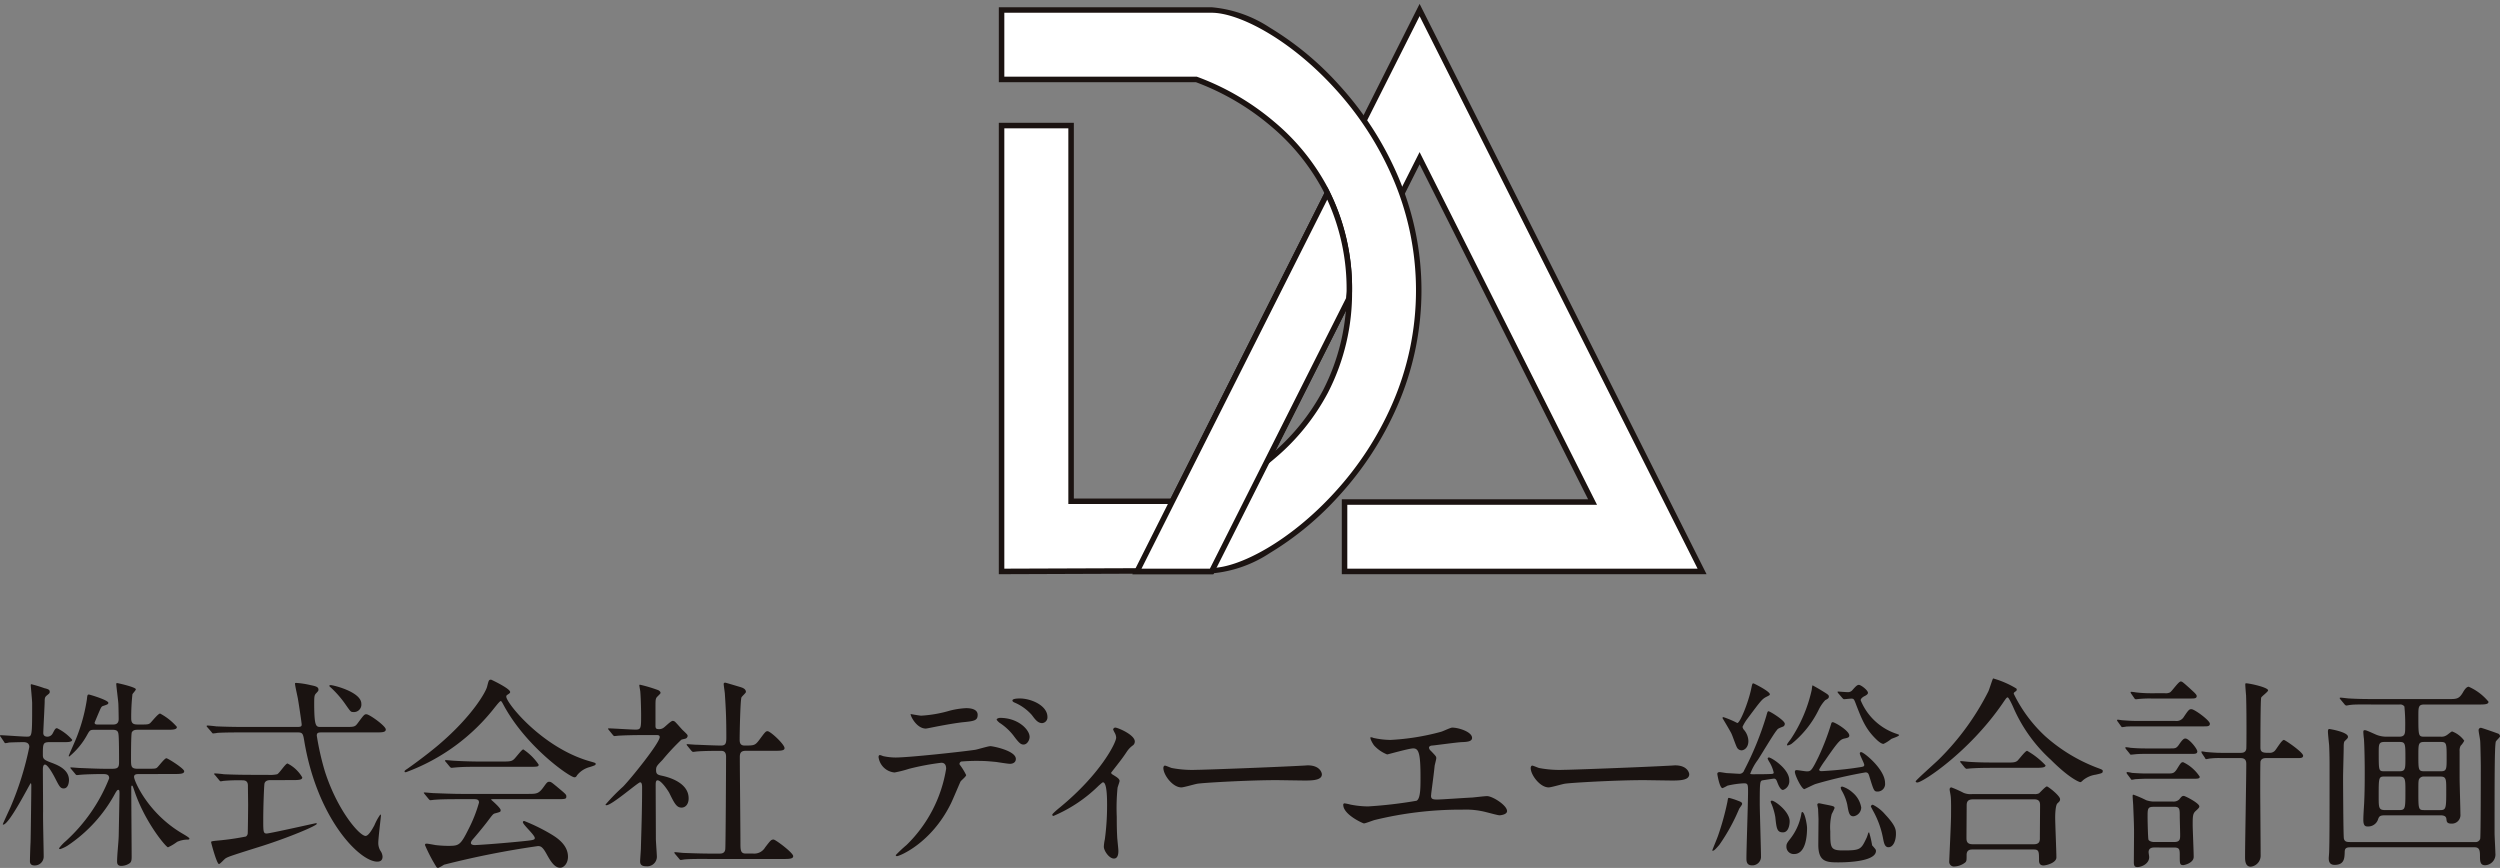 <svg xmlns="http://www.w3.org/2000/svg" xmlns:xlink="http://www.w3.org/1999/xlink" width="318" height="110.399" viewBox="0 0 318 110.399"><rect x="0" y="0" width="318" height="110.399" fill="#808080" stroke="none"/><defs><style>.a{fill:none;}.b{clip-path:url(#a);}.c{fill:#1a1311;}.d{fill:#fff;}.e{fill:#1b1311;}</style><clipPath id="a"><rect class="a" width="318" height="110.399"/></clipPath></defs><g class="b"><path class="c" d="M6.352,60.637c-.9,0-.9.182-.9,1.642,0,.52.182.643,1.238,1.03.639.257,2.084.8,2.084,2.162,0,.1-.029,1.057-.672,1.057-.433,0-.566-.28-1.107-1.336-.255-.5-.924-1.7-1.282-1.7-.1,0-.26.1-.26.594,0,.849.028,4.6.028,5.371-.028.9.075,4.861.075,5.66a1.131,1.131,0,0,1-1.181,1.205c-.337,0-.568-.149-.568-.536,0-.231.052-2.054.077-2.344.026-.61.1-6.478.1-7.253,0-.049,0-.33-.077-.33s-2.728,5.273-3.5,5.273a.053.053,0,0,1-.049-.049c0-.057.8-1.783.953-2.113a39.127,39.127,0,0,0,2.417-7.715c0-.618-.566-.618-.8-.618s-1.284.025-1.775.049a2.982,2.982,0,0,1-.463.082c-.079,0-.128-.082-.182-.18l-.407-.6c-.079-.1-.1-.131-.1-.157a.065.065,0,0,1,.074-.074c.412,0,2.78.182,3.322.182.692,0,.692,0,.692-4.249,0-.379-.18-2.178-.18-2.311,0-.049.028-.108.077-.108a16.21,16.21,0,0,1,1.647.5c.515.124.693.206.693.463,0,.182-.075.231-.335.437s-.309.33-.309.792c0,.438-.177,3.681-.177,3.994,0,.149.025.487.54.487a.774.774,0,0,0,.669-.437c.255-.487.334-.644.54-.644a6.221,6.221,0,0,1,1.927,1.469c0,.306-.54.306-1.13.306ZM17.694,64.7c-.285,0-.643,0-.643.363,0,.461,1.7,4.555,6.068,7.154.388.232.978.561.978.693s-.177.124-.255.124a3.32,3.32,0,0,0-1.312.288,6.212,6.212,0,0,1-1.16.693c-.231,0-2.649-2.856-4.035-6.511-.079-.182-.363-1.055-.438-1.228,0,0-.052-.108-.1-.108-.1,0-.1.157-.1.281,0,1.393.049,7.541.049,8.8,0,.4-.049.636-.255.792a1.939,1.939,0,0,1-1.057.339c-.383,0-.54-.182-.54-.545,0-.9.182-2.368.206-3.268.025-1.254.1-5.322.1-5.371,0-.388-.025-.487-.152-.487-.1,0-.157.049-.363.379A18.608,18.608,0,0,1,8.59,73.806a4.528,4.528,0,0,1-.924.437c-.054,0-.157-.025-.157-.106a5.7,5.7,0,0,1,.873-.924,21.461,21.461,0,0,0,5.505-7.971c0-.545-.414-.545-.978-.545-.615,0-1.981.033-2.571.083-.079,0-.461.049-.54.049-.1,0-.152-.049-.232-.157l-.491-.586c-.1-.132-.128-.132-.128-.182s.054-.051.1-.051c.182,0,.978.075,1.13.075.208,0,2.059.1,3.268.1h.8c.718,0,.9-.147.9-.841,0-.62,0-3.17-.079-3.582-.051-.355-.182-.536-.747-.536H12.009c-.541,0-.59.049-.924.644A9.376,9.376,0,0,1,8.82,62.461a.067.067,0,0,1-.079-.075c0-.049.721-1.675.85-1.979a22.126,22.126,0,0,0,1.464-5.224c.054-.536.079-.6.26-.6.075,0,2.468.7,2.468,1.057,0,.182-.178.232-.644.388-.255.075-.28.182-.639,1.007-.157.379-.466,1.106-.466,1.13,0,.206.206.232.334.232h1.981c.236,0,.747,0,.747-.693,0-.314-.025-1.856-.049-2.064-.026-.388-.26-2.187-.26-2.417a.112.112,0,0,1,.1-.1c.079,0,2.393.512,2.393.793,0,.132-.414.545-.437.643a27.494,27.494,0,0,0-.154,3.037c0,.669.257.8.85.8h.615c.594,0,.77-.026.952-.183.206-.182,1-1.212,1.259-1.212a7.4,7.4,0,0,1,2.136,1.7c0,.363-.515.363-1.364.363H17.513c-.358,0-.59.049-.747.33-.1.231-.1,2.829-.1,3.374,0,.95,0,1.254.846,1.254h1.135c1.052,0,1.179,0,1.361-.173.206-.182.924-1.163,1.16-1.163.178,0,2.262,1.312,2.262,1.65,0,.355-.541.355-1.362.355Z" transform="translate(0 33.762)"/><path class="c" d="M27.62,58.715c.437,0,.54-.074.54-.3,0-.208-.412-2.939-.491-3.343-.049-.288-.358-1.6-.358-1.881,0-.075.1-.075.182-.075a10.945,10.945,0,0,1,1.8.281c.667.132,1,.231,1,.569,0,.149-.026.173-.257.429-.285.289-.285.414-.285,1.6.029,2.723.231,2.723.875,2.723h2.983c1.184,0,1.312,0,1.645-.437.8-1.081.875-1.181,1.135-1.181.383,0,2.468,1.495,2.468,1.932,0,.379-.463.379-1.362.379H30.682c-.438,0-.6.057-.6.412a34.148,34.148,0,0,0,1.032,4.555c1.593,4.969,4.4,8.2,5.17,8.2.358,0,.8-.743,1.13-1.361a7.157,7.157,0,0,1,.747-1.362c.079,0,.079.132.079.182,0,.075-.335,2.856-.335,3.392a1.921,1.921,0,0,0,.281,1.057,1.418,1.418,0,0,1,.26.718c0,.545-.363.643-.674.643-2.26,0-7.636-5.479-9.281-15.331-.157-.949-.208-1.106-.85-1.106H20.7c-.594,0-2.342,0-3.242.057a4.471,4.471,0,0,1-.566.075c-.079,0-.128-.075-.206-.182l-.512-.594c-.1-.1-.1-.124-.1-.149,0-.059.025-.083.1-.083.178,0,.973.083,1.13.108,1.184.049,2.314.074,3.524.074Zm-3.474,6.766c-.178,0-.615.026-.718.438-.054.255-.157,2.954-.157,4.53s0,1.822.437,1.822c.389,0,6.2-1.312,6.251-1.312.025,0,.128,0,.128.075,0,.255-3.675,1.775-6.889,2.8-3.76,1.181-4.4,1.387-4.709,1.593-.157.082-.7.726-.85.726-.283,0-1-2.707-1-2.78,0-.1.075-.132.875-.208a33.37,33.37,0,0,0,3.549-.51.533.533,0,0,0,.231-.363c.025-.206.054-3.367.054-3.68,0-.208-.029-2.394-.029-2.492-.025-.618-.486-.618-.743-.618a21.085,21.085,0,0,0-2.344.074c-.049,0-.309.057-.358.057-.1,0-.152-.082-.232-.182l-.491-.594c-.1-.1-.128-.124-.128-.182,0-.025.054-.049.1-.049.182,0,.978.074,1.135.106,1.179.051,2.339.075,3.523.075h2.031a4.229,4.229,0,0,0,1.233-.075c.285-.131,1.057-1.369,1.312-1.369a4.494,4.494,0,0,1,1.878,1.773c0,.339-.512.339-1.387.339Zm7.69-12.088c.363,0,3.912.875,3.912,2.368a.952.952,0,0,1-1.057,1.057c-.281,0-.335-.083-.875-.85a13.049,13.049,0,0,0-1.981-2.293c-.074-.051-.178-.149-.152-.208,0-.049.1-.074.152-.074" transform="translate(10.214 33.752)"/><path class="c" d="M31.465,64.537c0-.108.079-.157.388-.363.182-.124,2.29-1.617,3.961-3.037,4.4-3.755,6.019-6.815,6.146-7.376.208-.8.208-.9.517-.9.025,0,2.417,1.13,2.417,1.567,0,.124-.054.157-.309.33-.152.083-.182.157-.182.265,0,.792,4.555,6.5,10.649,8.227.721.206.721.206.721.339s-.079.173-.721.379a3.044,3.044,0,0,0-1.647,1.055c-.1.183-.177.257-.334.257-.566,0-6.045-3.78-8.949-9.077-.285-.536-.334-.618-.437-.618s-.515.52-.723.775A25.486,25.486,0,0,1,31.7,64.61c-.079.025-.236.057-.236-.074M38.54,68.06c-1.9,0-2.545.025-3.242.075-.075,0-.463.057-.541.057-.1,0-.128-.057-.231-.157l-.487-.594c-.054-.075-.128-.149-.128-.182,0-.051.049-.051.1-.051.177,0,.978.083,1.13.083,1.259.049,2.623.1,3.523.1h8.487c1.083,0,1.366,0,1.981-.85.388-.536.492-.693.723-.693.206,0,.285.049.875.536,1.312,1.081,1.312,1.106,1.312,1.336,0,.339-.128.339-1.338.339H42.835c-.255,0-.358,0-.358.075,0,0,1.209,1.03,1.209,1.312,0,.231,0,.231-.772.437-.206.083-.26.157-.9,1.007-.54.718-1.6,1.981-1.748,2.138-.1.123-.363.378-.363.61s.363.263.466.263c.334,0,2.751-.157,5.606-.437,1.853-.182,2.054-.206,2.054-.463,0-.388-1.514-1.7-1.514-2.013,0-.124.1-.149.178-.149a23.613,23.613,0,0,1,3.268,1.593c.693.412,2.29,1.336,2.29,2.954,0,.826-.515,1.4-1,1.4-.747,0-1.287-.957-1.75-1.8-.491-.875-.721-.957-1.081-.957a112.226,112.226,0,0,0-11.936,2.368,5.349,5.349,0,0,1-.746.412.288.288,0,0,1-.257-.182A20.157,20.157,0,0,1,34.064,73.9c0-.182.128-.182.206-.182.182,0,.978.157,1.132.182a14.272,14.272,0,0,0,1.518.1c1.439,0,1.621,0,2.674-2.113a17.966,17.966,0,0,0,1.339-3.39c0-.438-.334-.438-.77-.438Zm5.351-4.785c1.259,0,1.312-.049,1.824-.669.412-.486.723-.875.85-.875a7.039,7.039,0,0,1,1.954,1.932c0,.281-.128.281-1.366.281H41.244c-1.573,0-2.319,0-3.268.082-.078,0-.463.049-.541.049s-.128-.049-.231-.157l-.491-.594c-.1-.1-.1-.123-.1-.173,0,0,.028-.057.078-.057.18,0,.976.082,1.13.082,1.263.075,2.5.1,3.523.1Z" transform="translate(19.996 33.593)"/><path class="c" d="M47.535,59.139c-.1-.132-.128-.157-.128-.157,0-.075.074-.075.1-.075.487,0,2.854.157,3.39.157.723,0,.723-.182.723-1.905,0-.388-.025-1.907-.1-2.88,0-.132-.128-.718-.128-.875,0-.049.077-.049.1-.049a18.833,18.833,0,0,1,2.314.693c.128.074.285.182.285.355,0,.106-.466.494-.515.594-.129.231-.129.363-.129,1.444V58.6c0,.353.154.4.409.4a.944.944,0,0,0,.62-.173c.18-.108.924-.875,1.158-.875a.494.494,0,0,1,.36.173c.309.314.85.957.924,1.007.566.543.618.594.618.743a.386.386,0,0,1-.285.339c-.074.025-.437.1-.51.131a28.941,28.941,0,0,0-2.394,2.566c-.746.775-.824.85-.824,1.312,0,.545.236.6.849.728.875.2,3.292.9,3.292,2.854,0,.792-.437,1.179-.9,1.179-.62,0-.9-.51-1.568-1.881-.157-.28-1.006-1.591-1.493-1.591-.231,0-.231.361-.231.667,0,.983.025,5.736.025,6.791,0,.339.128,1.932.128,2.295a1.229,1.229,0,0,1-1.362,1.181c-.618,0-.77-.257-.77-.62,0-.255.1-1.436.1-1.724.049-1.9.152-4.579.152-7.608,0-.289,0-.726-.255-.726s-3.6,2.913-4.27,2.913c-.051,0-.128,0-.128-.083a25.213,25.213,0,0,1,2.236-2.285c1.03-1.057,4.658-5.562,4.658-6.3,0-.231-.182-.255-.412-.255h-1.8c-1,0-2.084.025-2.983.074-.074,0-.461.051-.54.051-.1,0-.152-.051-.231-.149Zm8.408,15.743c-.1-.132-.1-.132-.1-.157a.083.083,0,0,1,.078-.074c.157,0,.953.1,1.135.1.743.025,2.079.083,3.523.083h1c.231,0,.693,0,.747-.569.049-.463.1-10.364.1-11.7,0-.263,0-.8-.615-.8-.643,0-2.136,0-3.035.074-.079,0-.438.059-.541.059-.074,0-.128-.059-.231-.157l-.487-.6c-.1-.123-.1-.123-.1-.182s.049-.049.075-.049.952.075,1.079.075c.262,0,2.344.106,3.219.106.615,0,.669-.339.669-1.057,0-2.367-.054-3.523-.182-5.453,0-.206-.152-1.106-.152-1.313,0-.123.049-.173.206-.173.074,0,1.67.487,1.848.536.234.075.772.206.772.644,0,.124-.512.561-.566.693-.152.363-.231,4.628-.231,5.322,0,.314,0,.8.618.8,1.209,0,1.336,0,1.878-.718.746-1.006.821-1.106,1.055-1.106.36,0,2.159,1.667,2.159,2.154,0,.339-.54.339-1.362.339H64.92c-.692,0-.746.388-.746.85,0,1.542.079,9.075.079,10.8,0,.949,0,1.42.667,1.42h.953a1.6,1.6,0,0,0,1.518-.777c.693-.9.772-1.006,1.081-1.006.231,0,2.493,1.675,2.493,2.113,0,.361-.54.361-1.387.361H60.444c-.613,0-2.339-.025-3.238.051-.079,0-.461.074-.541.074s-.128-.049-.231-.182Z" transform="translate(29.93 33.743)"/><path class="c" d="M79.471,64.07c0,.18-.618.667-.7.8-.074.1-1.05,2.468-1.282,2.9-2.471,4.967-6.483,6.609-6.815,6.609-.1,0-.157-.049-.157-.132a17.03,17.03,0,0,1,1.366-1.279,17.386,17.386,0,0,0,5.042-9.7c0-.3-.056-.767-.621-.767a32.07,32.07,0,0,0-4.089.767,15.19,15.19,0,0,1-1.85.471,2.258,2.258,0,0,1-2.036-1.956c0-.157.056-.263.182-.263a2.318,2.318,0,0,1,.384.131,7.34,7.34,0,0,0,1.622.182c1.645,0,8.31-.716,10.109-.981.307-.049,1.644-.463,1.93-.463.307,0,3.237.569,3.237,1.626,0,.463-.407.62-.741.62-.285,0-1.542-.206-1.8-.24-.541-.049-1.256-.123-1.822-.123a23.2,23.2,0,0,0-2.6.074c-.183.108-.234.255-.183.388a7.562,7.562,0,0,1,.826,1.338M73.76,56.511a16.136,16.136,0,0,0,3.65-.643,10.408,10.408,0,0,1,2.061-.314c.541,0,1.464.106,1.464.849s-.437.8-1.956.95c-1.31.157-3.031.494-3.418.569-.128.025-1.13.231-1.209.231-1.259,0-2.059-1.8-1.927-1.848,0,0,1.128.206,1.335.206m13.784,2.7c0,.388-.3.973-.772.973-.357,0-.589-.206-1.31-1.179A7.238,7.238,0,0,0,83.71,57.41c-.1-.082-.357-.314-.357-.412s.231-.206.437-.206c2.316,0,3.753,1.518,3.753,2.417m2.267-2.525a.732.732,0,0,1-.669.775c-.54,0-.873-.437-1.312-1.03a6.127,6.127,0,0,0-2.162-1.568c-.257-.1-.309-.206-.309-.28,0-.257.774-.257.953-.257,1.389,0,3.5.875,3.5,2.36" transform="translate(43.423 34.522)"/><path class="c" d="M89.424,62.5c.437.289.978.545.978.875,0,.132-.231.726-.257.875a26.419,26.419,0,0,0-.1,3.7c0,.669,0,1.493.051,2.476,0,.255.155,1.567.155,1.848,0,.206,0,.973-.564.973-.618,0-1.287-1-1.287-1.51a5.488,5.488,0,0,1,.128-.932,31.965,31.965,0,0,0,.285-4.424c0-.643,0-2.829-.515-2.829-.079,0-.128.057-.541.412a18.443,18.443,0,0,1-5.763,3.861.147.147,0,0,1-.152-.157c0-.131.772-.767,1.027-.973,5.121-4.224,7.1-8.186,7.1-8.828a1.329,1.329,0,0,0-.182-.612,3.54,3.54,0,0,1-.2-.412.274.274,0,0,1,.28-.255c.285,0,2.473.9,2.473,1.773a.616.616,0,0,1-.208.463,3.051,3.051,0,0,0-.8.816c-.566.85-.718,1.032-2.005,2.682a.258.258,0,0,0,.1.173" transform="translate(52.007 35.962)"/><path class="c" d="M108.278,59.558c.154,0,.437-.033.566-.033,1.567,0,1.8.957,1.8,1.138,0,.718-1.053.792-2.134.792-.594,0-3.165-.049-3.68-.049-3.547,0-9.44.339-10.055.463-.309.049-1.7.461-2.008.461-1.106,0-2.286-1.593-2.286-2.466,0-.157.075-.306.2-.306s.746.281.875.306a13.9,13.9,0,0,0,3.14.231c.849,0,9.828-.33,13.581-.536" transform="translate(57.499 37.828)"/><path class="c" d="M108.306,57.9a10.448,10.448,0,0,0,2.162.257,30.127,30.127,0,0,0,6.427-1.032c.231-.051,1.209-.536,1.439-.536.8,0,2.522.536,2.522,1.312,0,.487-.718.512-1.338.536-.589.025-3.214.388-3.753.437-.1,0-.388.051-.388.281a.624.624,0,0,0,.234.388c.615.643.693.718.693.924,0,.157-.182.826-.206.957-.1,1.024-.285,2.36-.437,3.549,0,.124-.025.231-.025.28,0,.389.177.487.77.487.517,0,3.755-.231,4.449-.255.309-.025,1.621-.182,1.905-.182.693,0,2.546,1.163,2.546,1.905,0,.463-.875.536-.953.536-.206,0-1.312-.306-1.618-.379a10.419,10.419,0,0,0-3.114-.339,45.986,45.986,0,0,0-11.136,1.312c-.231.051-1.184.438-1.39.438-.1,0-2.625-1.106-2.625-2.368a.167.167,0,0,1,.182-.182,6.62,6.62,0,0,1,.747.157,11.887,11.887,0,0,0,2.236.231,56.2,56.2,0,0,0,6.148-.718c.515-.231.515-1.675.515-2.962,0-3.029-.206-3.7-.927-3.7-.541,0-3.215.769-3.318.769a4.443,4.443,0,0,1-1.67-1.156c-.26-.363-.541-.924-.438-1.03a.8.8,0,0,1,.36.082" transform="translate(66.391 35.962)"/><path class="c" d="M136.851,59.558c.152,0,.437-.033.564-.033,1.568,0,1.8.957,1.8,1.138,0,.718-1.052.792-2.133.792-.594,0-3.166-.049-3.68-.049-3.549,0-9.44.339-10.057.463-.307.049-1.7.461-2.007.461-1.107,0-2.288-1.593-2.288-2.466,0-.157.077-.306.2-.306s.747.281.877.306a13.894,13.894,0,0,0,3.139.231c.849,0,9.828-.33,13.583-.536" transform="translate(75.655 37.828)"/><path class="c" d="M136.591,69.107a24.4,24.4,0,0,1-2.522,4.579c-.644.744-.718.744-.846.744a.088.088,0,0,1-.054-.025c0-.051.644-1.593.747-1.907a34.12,34.12,0,0,0,1.184-4.29c.074-.438.074-.5.206-.5a8.378,8.378,0,0,1,1.13.363c.438.157.59.255.515.486-.052.108-.309.463-.361.545m1.7-4.4c.718,0,1.617,0,2.314-.033.206,0,.384-.025.384-.173a4.436,4.436,0,0,0-.512-1.287,3.074,3.074,0,0,1-.26-.487.165.165,0,0,1,.157-.155c.309,0,2.594,1.434,2.594,2.9a1.176,1.176,0,0,1-.795,1.236c-.384,0-.669-.849-.718-.957-.1-.28-.182-.487-.438-.487-.078,0-1.236.182-1.39.208-.388.074-.412.074-.412,3.011,0,.973.157,5.71.157,6.791a1.1,1.1,0,0,1-1.135,1.024c-.718,0-.718-.561-.718-.924,0-1.181.206-7.1.206-8.434,0-.957-.028-1.079-.54-1.079a11.568,11.568,0,0,0-2.084.3,4.78,4.78,0,0,1-.62.314c-.383,0-.667-1.775-.667-1.807,0-.2.182-.231.309-.231s.821.132.978.132c.177,0,1.233.074,1.415.074a.629.629,0,0,0,.718-.438,39.646,39.646,0,0,0,2.8-6.864c.154-.561.178-.644.306-.644.157,0,2.059,1.156,2.059,1.593a.386.386,0,0,1-.309.388c-.512.206-.566.231-.718.438-.414.486-2.005,3.168-2.393,3.753a7.247,7.247,0,0,0-.978,1.775c0,.057.206.057.285.057m-1.032-5.585a2.3,2.3,0,0,1,.515,1.361c0,.85-.54,1.189-.873,1.189a.666.666,0,0,1-.566-.339c-.157-.257-.59-1.544-.723-1.8-.152-.33-1.13-1.956-1.13-1.956,0-.049,0-.124.129-.124a11.73,11.73,0,0,1,1.748.744c.36,0,1.366-2.525,1.75-4.242.152-.726.152-.8.309-.8.049,0,2.084,1.006,2.084,1.387,0,.106-.054.131-.463.337-.54.281-.721.536-2.393,2.774a5.407,5.407,0,0,0-.618,1.03.788.788,0,0,0,.231.438m4.915,12.987c-.772,0-.823-.512-.978-1.956a7.972,7.972,0,0,0-.463-1.618,1.459,1.459,0,0,1-.128-.329.143.143,0,0,1,.152-.132c.388,0,2.265,1.385,2.265,2.623,0,.487-.157,1.411-.849,1.411m1.415,2.756a.926.926,0,0,1-.978-.949c0-.314.054-.438.463-.957a7.106,7.106,0,0,0,1.415-3.086c.025-.182.054-.355.128-.355.334,0,.618,1.618.618,2.03,0,1.23-.231,3.317-1.645,3.317m4.422-20.035c0,.231-.177.306-.463.463a4.972,4.972,0,0,0-.849,1.254,12.818,12.818,0,0,1-3.4,4.274,1.315,1.315,0,0,1-.541.231c-.025,0-.074,0-.074-.074,0-.157.437-.644.512-.777a18.478,18.478,0,0,0,2.623-6.171c.029-.1.054-.62.132-.62.231.132.693.388.949.545,1,.612,1.106.669,1.106.875m3.937,7.229c0-.083.052-.157.182-.157.309,0,3.032,2.162,3.032,3.935a.962.962,0,0,1-.9,1.081c-.512,0-.512-.025-1.13-2.038-.079-.231-.154-.4-.463-.4a57.61,57.61,0,0,0-6.378,1.485c-.236.083-1.366.644-1.39.644-.358,0-1.209-1.775-1.209-2.187,0-.124.049-.232.206-.232.206,0,1.081.157,1.287.157.512,0,.615,0,1.514-1.848a30.932,30.932,0,0,0,1.6-4.167c.049-.206.128-.239.206-.239.257,0,2.108,1.081,2.108,1.7,0,.257-.231.289-.54.363-.566.124-.723.157-2.522,2.782a12.372,12.372,0,0,0-.77,1.179c0,.206.231.206.309.206.025,0,2.5-.132,4.447-.437.875-.132.954-.132.978-.339s-.564-1.23-.564-1.485m-3.214,6.964a6.914,6.914,0,0,1-.36.751,6.915,6.915,0,0,0-.182,2.187c0,2.079,0,2.443,1.593,2.443,2.265,0,2.318-.108,3.037-1.626a4.073,4.073,0,0,0,.18-.536c.026-.051.051-.132.129-.132a11.579,11.579,0,0,1,.383,1.65c.078.074.388.437.438.512a.661.661,0,0,1,.052.182c0,1.469-4.244,1.469-4.835,1.469-1.518,0-2.5-.108-2.5-2.237,0-.518.025-2.756.025-3.217,0-.206-.049-1.106-.049-1.287,0-.1-.1-.512-.1-.62s.128-.157.206-.157c.1,0,.667.132.821.157,1.057.208,1.16.232,1.16.463m.486-14.6c-.1-.132-.1-.132-.1-.182s.054-.049.079-.049.978.074,1.16.074a.737.737,0,0,0,.669-.28c.383-.438.589-.644.8-.644.255,0,1.158.667,1.158,1.022,0,.157-.206.289-.388.389-.128.049-.54.288-.54.545a7.473,7.473,0,0,0,4.628,4.29c.128.057.26.083.26.132,0,.182-.85.412-1.006.512a4.677,4.677,0,0,1-.975.618c-.285,0-.643-.33-.772-.437-1.467-1.362-1.954-2.574-2.8-4.787-.182-.461-.231-.535-.515-.535-.154,0-.821.074-.924.074-.079,0-.128-.051-.232-.157Zm2.91,14.481a1.153,1.153,0,0,1-.978,1.156c-.541,0-.62-.438-.8-1.495a6.112,6.112,0,0,0-.7-1.773.887.887,0,0,1-.129-.388c0-.075.1-.124.208-.124a3.528,3.528,0,0,1,1.312.767,3.161,3.161,0,0,1,1.081,1.856m4.422,3.392c0,.849-.334,1.7-.954,1.7-.512,0-.59-.643-.718-1.287a11.447,11.447,0,0,0-1.233-3.341c-.26-.487-.285-.545-.285-.545a.255.255,0,0,1,.255-.231,5.026,5.026,0,0,1,1.544,1.212c1.366,1.46,1.39,1.956,1.39,2.492" transform="translate(84.628 33.781)"/><path class="c" d="M161.8,54.052a.2.2,0,0,1,.049.132c0,.149-.074.173-.28.33a.234.234,0,0,0-.1.206,18.173,18.173,0,0,0,4.012,5.405,21.26,21.26,0,0,0,6.485,3.96c.821.306.821.306.821.487,0,.231-.1.257-.9.438a3.269,3.269,0,0,0-1.621.716c-.1.108-.231.232-.334.232s-1.338-.438-3.731-2.831a19.491,19.491,0,0,1-4.836-6.791c-.152-.33-.54-1.155-.667-1.155s-.182.074-.693.824c-4.246,6.148-10.137,10-10.806,10-.128,0-.206-.074-.206-.149,0-.132,2.5-2.344,2.959-2.8a33.124,33.124,0,0,0,6.275-8.616c.131-.255.54-1.626.618-1.675a11.965,11.965,0,0,1,2.959,1.287m2.314,13.426a1.132,1.132,0,0,0,.566-.1c.157-.131.824-.873,1-.873.155,0,1.675,1.179,1.675,1.618,0,.231-.079.3-.334.535s-.286,1.4-.286,1.783c0,.793.154,4.365.154,5.091,0,.693-1.284,1.024-1.647,1.024-.564,0-.564-.487-.564-.669,0-1.081,0-1.361-.669-1.361h-7.769c-.255,0-.772,0-.772.693s0,.775-.177.957a2.38,2.38,0,0,1-1.366.51.6.6,0,0,1-.669-.667c0-.157.231-4.885.231-5.809,0-.545.029-2.038-.049-2.5,0-.1-.128-.692-.128-.792,0-.083,0-.289.231-.289a14.158,14.158,0,0,1,1.544.693,2.293,2.293,0,0,0,1.052.157Zm-3.7-4.01c.927,0,1.236,0,1.518-.231.206-.182,1-1.263,1.233-1.263a9.912,9.912,0,0,1,2.344,1.848c0,.314-.618.314-1.39.314H159.28c-1.828,0-2.522.025-3.268.074-.075,0-.463.049-.541.049s-.128-.049-.231-.147l-.487-.6c-.1-.1-.1-.131-.1-.182a.093.093,0,0,1,.078-.049c.177,0,.973.1,1.13.1,1.259.082,2.34.082,3.549.082Zm3.626,10.389c.747,0,.747-.487.747-.792,0-.644.025-3.533.025-4.118,0-.314,0-.8-.718-.8h-7.818c-.747,0-.8.412-.8.8,0,.644-.025,3.523-.025,4.118,0,.329.025.792.772.792Z" transform="translate(94.681 33.53)"/><path class="c" d="M172.033,58.019a1.1,1.1,0,0,0,1.135-.545c.59-.875.669-.949.949-.949.388,0,2.344,1.434,2.344,1.848,0,.339-.309.339-.721.339h-8.487c-.438,0-.875,0-1.416.025a4.71,4.71,0,0,1-.54.074c-.054,0-.1-.074-.182-.182l-.384-.536a.28.28,0,0,1-.078-.157c0-.049.054-.074.1-.074.1,0,.517.074.59.074,1.16.083,1.341.083,1.8.083Zm-.564,3.5c.54,0,.721,0,1.03-.437.487-.726.669-.826.846-.826.468,0,1.519,1.312,1.519,1.642,0,.314-.309.314-.718.314h-5.788c-.492,0-.7,0-1.106.025-.129,0-.723.074-.826.074-.074,0-.1-.025-.177-.147l-.466-.571a.382.382,0,0,1-.075-.182c0-.049.049-.049.075-.049a4.276,4.276,0,0,1,.569.075c.589.049,1.179.082,1.848.082Zm-.311,3.184c.517,0,.747,0,1.081-.51.517-.826.566-.924.826-.924a5.159,5.159,0,0,1,2.108,1.848c0,.255-.309.255-.721.255h-5.966c-.412,0-.9.025-1.415.051-.1,0-.463.082-.541.082-.049,0-.079-.025-.177-.182l-.414-.545c-.052-.1-.078-.1-.078-.149a.1.1,0,0,1,.1-.106,4.046,4.046,0,0,1,.59.106c1.081.074,1.416.074,1.8.074Zm-.437-10.207a1.224,1.224,0,0,0,.669-.106c.26-.157,1.081-1.387,1.366-1.387.182,0,.255.075,1.13.85.515.487.9.792.9,1,0,.314-.306.314-.718.314h-5.095a13.806,13.806,0,0,0-1.411.049c-.079,0-.466.051-.517.051a.29.29,0,0,1-.206-.157l-.388-.561a.413.413,0,0,1-.074-.182c0-.049.049-.049.1-.049a5.587,5.587,0,0,1,.59.074,16.368,16.368,0,0,0,1.8.106Zm-1.336,19.623c-.152,0-.718,0-.718.594,0,.1.074.512.074.62,0,.9-1.027,1.279-1.513,1.279-.389,0-.414-.255-.438-.512,0-.569.025-3.268.025-3.886,0-.793-.025-1.519-.1-3.292,0-.206-.078-1.132-.078-1.287s0-.232.1-.232a13.4,13.4,0,0,1,1.622.7,3.336,3.336,0,0,0,.875.173h2.545a1.054,1.054,0,0,0,.772-.255c.285-.355.358-.463.589-.463.183,0,1.981.924,1.981,1.336,0,.157-.152.289-.486.6-.36.33-.36.718-.36,1.8,0,.486.128,3.366.128,4.01,0,.8-1.209,1.057-1.312,1.057-.461,0-.461-.183-.461-1.181,0-.775,0-1.057-.7-1.057Zm-.1-5.173c-.747,0-.747.263-.747,1.312,0,.618.054,2.658.1,2.8,0,.208.388.363.7.363h2.594c.747,0,.747-.388.747-.924,0-.388-.049-2.005-.049-2.342,0-.926,0-1.214-.7-1.214Zm11.085-6.866c.334,0,.644-.074.721-.487.026-.106.026-2.087.026-2.442,0-.924,0-2.962-.051-4.4-.028-.206-.1-1.238-.1-1.312,0-.132,0-.206.1-.206.409,0,2.8.51,2.8.9,0,.182-.8.743-.875.922-.1.208-.1,5.711-.1,6.354,0,.669.414.669,1.16.669a.893.893,0,0,0,.644-.231c.206-.182.9-1.411,1.179-1.411.157,0,2.447,1.568,2.447,2.005,0,.306-.334.306-.721.306h-3.986c-.157,0-.644,0-.723.487,0,.131-.025.361-.025,3.374,0,1.205.051,7.121.051,8.457a1.41,1.41,0,0,1-1.259,1.495c-.721,0-.721-.85-.721-1.287,0-1.668.155-9.9.155-11.751,0-.314-.025-.775-.721-.775h-2.442a9.55,9.55,0,0,0-1.416.049c-.077,0-.437.083-.515.083s-.1-.026-.177-.183l-.36-.535a.525.525,0,0,1-.079-.206c0-.059.051-.059.079-.059.1,0,.512.083.59.083.59.049,1.155.1,1.827.1Z" transform="translate(104.635 33.682)"/><path class="c" d="M183.91,73.834c-.566,0-.723.155-.723.643-.025.743-.049,1.593-1.282,1.593-.747,0-.747-.62-.747-.85,0-.1.049-.643.049-.743.054-1.361.054-4.067.054-10.727,0-.775,0-1.7-.054-2.9-.023-.255-.152-1.444-.152-1.7,0-.231.025-.363.182-.363.075,0,2.365.388,2.365.981,0,.157-.025.182-.414.561-.128.132-.128.52-.128.726,0,.561-.079,3.292-.079,3.9,0,.726.029,7.36.1,7.747.078.438.414.463.772.463h15.9a.6.6,0,0,0,.669-.414c.077-.18.077-8.82.077-9.257,0-.388-.049-2.962-.077-3.17,0-.206-.2-1.155-.2-1.361a.3.3,0,0,1,.28-.33c.129,0,2.162.718,2.265.767a.4.4,0,0,1,.178.314c0,.124-.487.536-.541.693-.152.718-.152,4.422-.152,11.676,0,.33.1,2.111.1,2.492a1.368,1.368,0,0,1-1.312,1.542c-.644,0-.644-.586-.644-1.155,0-.742-.077-1.13-.692-1.13Zm6.2-14.07c.746,0,.772-.388.772-1.155a22.539,22.539,0,0,0-.1-2.682.644.644,0,0,0-.618-.255h-2.983c-1.829,0-2.677-.025-3.243.049-.1,0-.461.083-.54.083a.359.359,0,0,1-.232-.157l-.515-.62c-.049-.074-.1-.123-.1-.147,0-.059.026-.083.1-.083.182,0,.953.108,1.135.108,1.258.074,2.314.074,3.523.074h9.106c.976,0,1.312,0,1.8-.824.18-.33.461-.744.746-.744a6.817,6.817,0,0,1,2.52,1.907c0,.355-.515.355-1.361.355H193.3c-.742,0-.742.339-.742,1.444,0,2.623,0,2.648.821,2.648h2.059a1.157,1.157,0,0,0,.746-.206c.1-.049.566-.461.669-.461a3.346,3.346,0,0,1,1.542,1.179,2.554,2.554,0,0,1-.461.644,1.3,1.3,0,0,0-.128.692v3.425c0,.743.1,3.937.1,4.579a1.088,1.088,0,0,1-1.155,1.205c-.594,0-.594-.306-.62-.536-.025-.206-.049-.52-.77-.52h-7c-.692,0-.8.108-.949.569a1.318,1.318,0,0,1-1.287.85c-.231,0-.566,0-.566-.826,0-.437.026-.873.1-2.079.049-.957.077-2.087.077-3.937,0-1.312-.028-3.242-.1-4.3-.028-.124-.079-.743-.079-.875,0-.074,0-.231.154-.231.182,0,.309.049,1.415.545a3.355,3.355,0,0,0,1.233.28Zm.054,4.4c.746,0,.746-.337.746-1.65,0-1.848,0-2.079-.746-2.079h-1.931c-.718,0-.718.33-.718,1.336,0,2.344,0,2.393.718,2.393Zm-.054,4.936c.8,0,.8-.173.8-2.468,0-1.436,0-1.8-.8-1.8h-1.8c-.8,0-.8.049-.8,2.542,0,1.4,0,1.725.8,1.725Zm3.189-8.665c-.742,0-.742.28-.742,1.7,0,1.824,0,2.03.742,2.03h2.113c.742,0,.742-.28.742-1.7,0-1.824,0-2.03-.742-2.03Zm0,4.4a.674.674,0,0,0-.536.182c-.206.206-.206.355-.206,1.667,0,2.295,0,2.419.742,2.419h2.059c.746,0,.746-.281.746-2.625,0-1.279,0-1.642-.721-1.642Z" transform="translate(115.058 33.942)"/><path class="d" d="M124.376.778,88.433,72.19h9.489l26.454-52.561,22,43.733H114.829V72.19H160.3Z" transform="translate(56.198 0.495)"/><path class="e" d="M124.376,0l36.5,72.541H114.479V63.012h31.328l-21.431-42.6L98.137,72.54H87.865ZM159.736,71.84,124.376,1.557,89,71.84h8.705l26.67-52.99,22.567,44.862H115.179V71.84Z" transform="translate(56.198 0.495)"/><path class="d" d="M104.616.778H77.9V9.611h24.776s19.461,6.243,19.461,26.825-19.461,26.83-19.461,26.83H86.74V15.478H77.9V72.19l26.719-.095c7.376,0,26.344-14.122,26.344-35.659S111.992.778,104.616.778" transform="translate(49.503 0.494)"/><path class="e" d="M77.547.428h27.069a15.96,15.96,0,0,1,7.406,2.592,38.859,38.859,0,0,1,8.791,7.277A41.383,41.383,0,0,1,128.2,21.642a36.771,36.771,0,0,1,0,29.592,41.374,41.374,0,0,1-7.389,11.344,38.849,38.849,0,0,1-8.791,7.276,15.961,15.961,0,0,1-7.406,2.592l-27.069.1V15.128H87.09V62.917h15.526a31.969,31.969,0,0,0,9.581-5.63,27.415,27.415,0,0,0,6.594-8.151,27.087,27.087,0,0,0,2.993-12.7,27.077,27.077,0,0,0-3-12.712,27.418,27.418,0,0,0-6.606-8.152,31.9,31.9,0,0,0-9.561-5.611H77.547Zm.7,71.411,26.368-.094c3.433,0,9.921-3.311,15.681-9.639a40.675,40.675,0,0,0,7.265-11.152,36.071,36.071,0,0,0,0-29.033A40.684,40.684,0,0,0,120.3,10.769c-5.761-6.329-12.248-9.641-15.679-9.641H78.247V9.261h24.481l.052.017a32.474,32.474,0,0,1,9.85,5.761A28.115,28.115,0,0,1,119.4,23.4a27.769,27.769,0,0,1,3.081,13.037A27.775,27.775,0,0,1,119.4,49.475a28.122,28.122,0,0,1-6.773,8.362,32.479,32.479,0,0,1-9.85,5.763l-.052.017H86.39V15.828H78.247Z" transform="translate(49.503 0.494)"/><path class="d" d="M112.636,15.039,92.921,54.2l-4.458,8.871-.031.054h9.489l.046-.095,7.028-13.962,10.374-20.62c.007-.358.07-.7.07-1.076a27.36,27.36,0,0,0-2.8-12.337" transform="translate(56.198 9.557)"/><path class="e" d="M112.638,14.256l.311.628a27.876,27.876,0,0,1,2.84,12.492c0,.216-.019.417-.038.612-.015.163-.03.317-.033.471v.08l-10.41,20.691L98.236,63.281l-.1.2H87.827l.328-.57,4.454-8.862Zm2.383,14.108c.006-.152.02-.3.034-.443.018-.187.034-.363.034-.545a27.3,27.3,0,0,0-2.461-11.542L93.234,54.361,89,62.779h8.7l6.978-13.864Z" transform="translate(56.198 9.557)"/></g></svg>